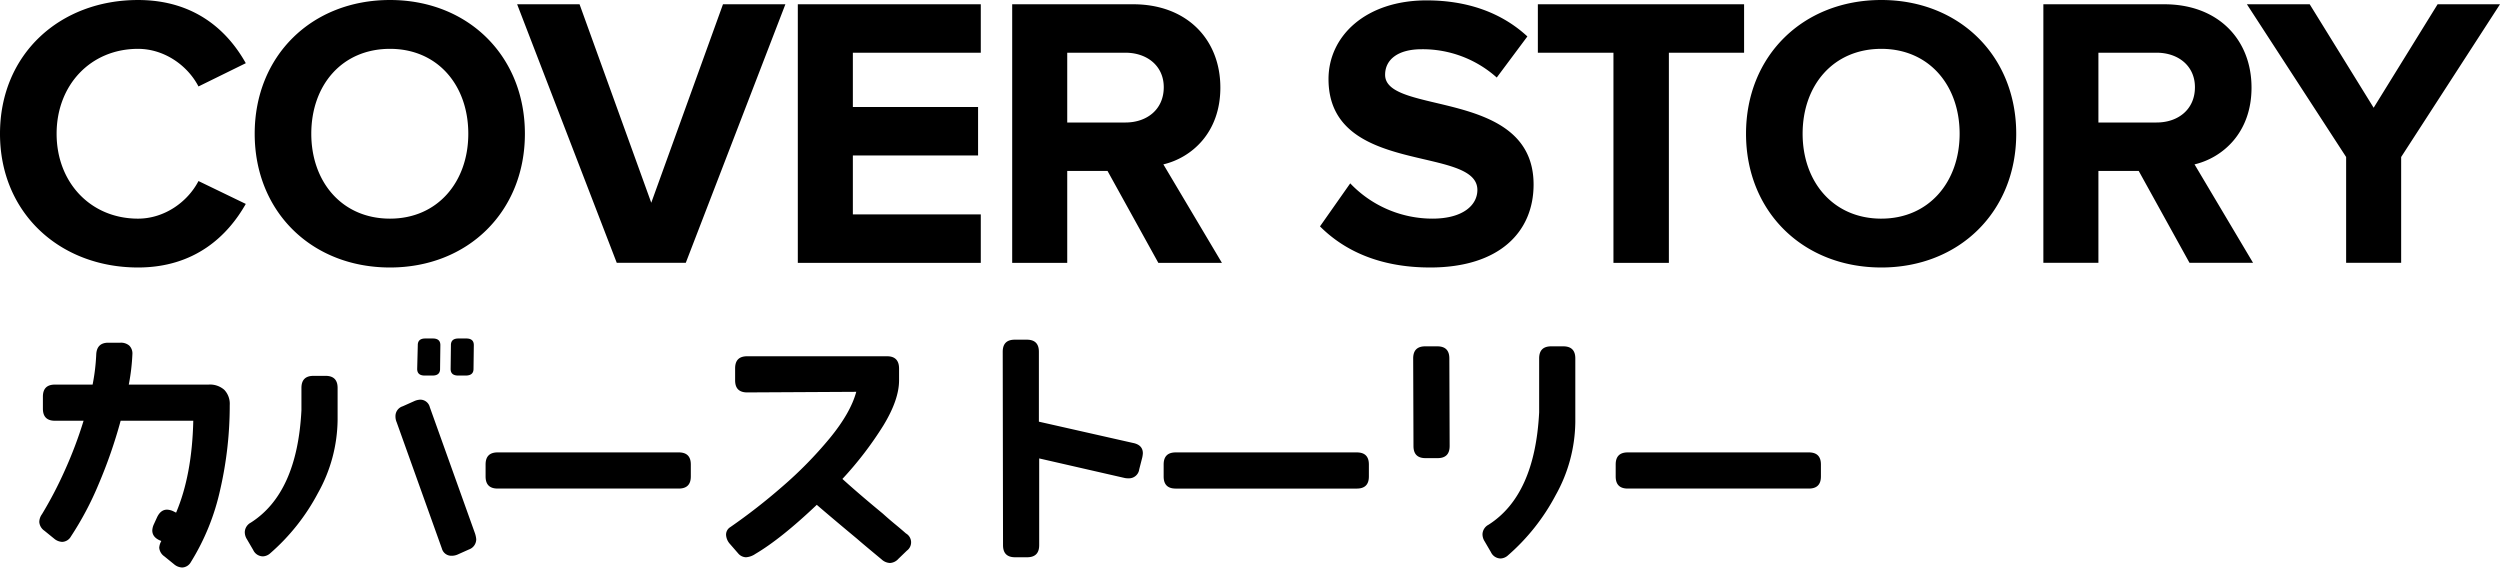 <?xml version="1.0" encoding="UTF-8"?>
<svg width="921.97" height="209.29" version="1.1" viewBox="0 0 921.97 209.29" xmlns="http://www.w3.org/2000/svg">
 <defs>
  <style>.cls-1 {
        fill-rule: evenodd;
      }</style>
 </defs>
 <path class="cls-1" d="m50.895 98.646c20.873 0 33.025-11.58 39.745-23.446l-17.442-8.435c-4 7.72-12.581 13.867-22.3 13.867-17.442 0-30.022-13.3-30.022-31.309s12.58-31.31 30.022-31.31c9.722 0 18.3 6.148 22.3 13.868l17.447-8.578c-6.72-12.009-18.872-23.3-39.745-23.3-28.736 0-50.9 19.872-50.9 49.323 0 29.305 22.159 49.32 50.895 49.32zm92.927 0c28.736 0 49.752-20.587 49.752-49.323s-21.016-49.323-49.752-49.323c-28.879 0-49.895 20.587-49.895 49.323s21.018 49.323 49.895 49.323zm0-18.014c-17.728 0-29.022-13.581-29.022-31.309 0-17.871 11.294-31.31 29.022-31.31 17.585 0 28.879 13.439 28.879 31.31 0 17.728-11.294 31.309-28.879 31.309zm109.08 16.3 36.739-95.36h-23.014l-26.449 73.2-26.449-73.2h-23.017l36.742 95.358h25.448zm108.8 0v-17.872h-47.179v-21.731h46.178v-17.871h-46.178v-20.018h47.179v-17.868h-67.48v95.358h67.48zm88.923 0-21.588-36.313c10.294-2.43 21.016-11.58 21.016-28.307 0-17.728-12.3-30.738-32.167-30.738h-44.605v95.356h20.3v-33.883h14.865l18.729 33.883h23.446zm-35.6-51.753h-21.443v-25.739h21.445c8.006 0 14.153 4.861 14.153 12.724 0 8.152-6.147 13.013-14.153 13.013zm112.37 53.469c25.591 0 38.172-13.153 38.172-30.595 0-35.6-54.756-25.448-54.756-40.459 0-5.719 4.861-9.436 13.439-9.436a40.962 40.962 0 0 1 27.735 10.437l11.296-15.155c-9.435-8.721-22.016-13.3-37.171-13.3-22.445 0-36.17 13.153-36.17 29.022 0 35.884 54.9 24.3 54.9 40.888 0 5.575-5.29 10.579-16.584 10.579a41.9 41.9 0 0 1-30.309-13.01l-11.151 15.87c9.006 9.009 22.159 15.157 40.601 15.157zm88.067-1.716v-77.492h27.736v-17.868h-76.056v17.868h27.878v77.49h20.444zm78.345 1.716c28.736 0 49.752-20.587 49.752-49.323s-21.01-49.325-49.75-49.325c-28.879 0-49.895 20.587-49.895 49.323s21.016 49.323 49.895 49.323zm0-18.014c-17.728 0-29.022-13.581-29.022-31.309 0-17.871 11.294-31.31 29.022-31.31 17.585 0 28.879 13.439 28.879 31.31 2e-3 17.726-11.292 31.307-28.877 31.307zm137.1 16.3-21.588-36.313c10.293-2.43 21.016-11.58 21.016-28.307 0-17.728-12.295-30.738-32.168-30.738h-44.599v95.354h20.3v-33.883h14.869l18.728 33.883h23.447zm-35.6-51.753h-21.438v-25.741h21.445c8.006 0 14.154 4.861 14.154 12.724 0 8.152-6.148 13.013-14.154 13.013zm90.211 51.753v-39.033l36.454-56.329h-23.008l-23.589 38.168-23.59-38.172h-23.16l36.6 56.329v39.033h20.3zm-808.58 44.9h-29.444a75.6 75.6 0 0 0 1.333-11.225 4.059 4.059 0 0 0-1.167-3.167 4.715 4.715 0 0 0-3.278-1.056h-4.446q-4.224 0-4.445 4.334a73.6 73.6 0 0 1-1.337 11.11h-13.889q-4.446 0-4.446 4.445v4.446q0 4.446 4.446 4.445h10.558a153.18 153.18 0 0 1-7 18.5 146.7 146.7 0 0 1-8.335 15.948 5.055 5.055 0 0 0-1 2.89 4.3 4.3 0 0 0 1.889 3.223l3.556 2.889a4.91 4.91 0 0 0 3 1.223 3.842 3.842 0 0 0 3.223-2 115.68 115.68 0 0 0 10.169-19.171 179.33 179.33 0 0 0 8.169-23.506h26.784q-0.445 20.006-6.335 33.9l-1.111-0.555a6.063 6.063 0 0 0-2.223-0.556q-2.334 0-3.667 2.778l-1.223 2.668a6.019 6.019 0 0 0-0.556 2.223q0 2.445 2.779 3.667l0.555 0.222a6 6 0 0 0-0.777 2.445 4.292 4.292 0 0 0 1.889 3.223l3.556 2.89a4.92 4.92 0 0 0 3 1.222 3.84 3.84 0 0 0 3.223-2 85.173 85.173 0 0 0 10.836-26.784 138.4 138.4 0 0 0 3.5-31.119 7.472 7.472 0 0 0-2-5.612 7.962 7.962 0 0 0-5.779-1.945zm43.121-3.223h-4.445q-4.446 0-4.446 4.445v8.225q-1.557 30.564-18.671 41.454a4.117 4.117 0 0 0-2.222 3.445 4.861 4.861 0 0 0 0.778 2.668l2.333 4a4 4 0 0 0 3.557 2.334 4.311 4.311 0 0 0 2.556-1 77.185 77.185 0 0 0 17.782-22.394 56.281 56.281 0 0 0 7.224-26.951v-11.785q0-4.443-4.446-4.445zm55.125 58.125-16.671-46.567a3.623 3.623 0 0 0-3.556-2.778 6.07 6.07 0 0 0-2.223 0.555l-4.223 1.89a3.791 3.791 0 0 0-2.668 3.667 5.4 5.4 0 0 0 0.445 2.223l16.671 46.567a3.6 3.6 0 0 0 3.556 2.667 5.424 5.424 0 0 0 2.223-0.444l4.223-1.89a3.987 3.987 0 0 0 2.667-3.778 9.663 9.663 0 0 0-0.444-2.112zm-12.892-60.681 0.111-8.78q0-2.443-2.779-2.445h-2.77q-2.78 0-2.778 2.445l-0.223 8.78q0 2.445 2.779 2.445h2.889q2.776 0 2.779-2.445zm12.336 0 0.111-8.78q0-2.443-2.778-2.445h-2.89q-2.779 0-2.778 2.445l-0.111 8.78q0 2.445 2.778 2.445h2.778q2.889 0 2.89-2.445zm75.692 30.785h-66.794q-4.446 0-4.445 4.445v4.446q0 4.446 4.445 4.445h66.794q4.443 0 4.445-4.445v-4.446q0-4.443-4.445-4.445zm83.8 29.9q-1.892-1.666-4.057-3.445t-4.5-3.89q-8.892-7.335-14.892-12.781a129.48 129.48 0 0 0 15.114-19.727q5.778-9.5 5.779-16.615v-4.342q0-4.557-4.445-4.557h-51.571q-4.446 0-4.445 4.445v4.446q0 4.446 4.445 4.445l40.232-0.222q-2.112 7.781-9.78 17.115a147.7 147.7 0 0 1-17.56 17.894 218.33 218.33 0 0 1-19.116 14.892 3.23 3.23 0 0 0-1.556 2.89 5.425 5.425 0 0 0 1.445 3.334l3 3.445a3.9 3.9 0 0 0 2.89 1.445 6.923 6.923 0 0 0 3.445-1.223q9.444-5.556 22.672-18.115 5.668 4.891 14.892 12.558 1.889 1.668 9 7.558a4.8 4.8 0 0 0 3.112 1.333 4.478 4.478 0 0 0 3.112-1.556l3.112-3a3.785 3.785 0 0 0-0.333-6.335zm83.909-33.341-34.9-7.891v-25.792q0-4.444-4.445-4.446h-4.446q-4.446 0-4.445 4.446l0.111 71.35q0 4.447 4.445 4.446h4.446q4.443 0 4.445-4.446v-32.007l31.564 7.224a5.909 5.909 0 0 0 1.333 0.111 3.8 3.8 0 0 0 4-3.334l1.112-4.335a9.467 9.467 0 0 0 0.222-1.556q0-3-3.445-3.778zm82.353 3.445h-66.796q-4.446 0-4.446 4.445v4.446q0 4.446 4.446 4.445h66.794q4.443 0 4.445-4.445v-4.446q0-4.443-4.445-4.445zm34.23-2.334-0.111-32.341q0-4.444-4.446-4.446h-4.445q-4.446 0-4.446 4.446l0.111 32.341q0 4.446 4.446 4.445h4.445q4.444 0 4.446-4.445zm41.9-36.787h-4.446q-4.446 0-4.445 4.446v19.894q-1.559 30.564-18.671 41.454a4.118 4.118 0 0 0-2.223 3.445 4.863 4.863 0 0 0 0.778 2.667l2.334 4a4 4 0 0 0 3.556 2.334 4.308 4.308 0 0 0 2.556-1 77.168 77.168 0 0 0 17.782-22.394 56.27 56.27 0 0 0 7.224-26.951v-23.45q0-4.444-4.445-4.446zm90.574 39.117h-66.794q-4.446 0-4.445 4.445v4.446q0 4.446 4.445 4.445h66.794q4.443 0 4.445-4.445v-4.446q0-4.443-4.445-4.445z" data-name="SUPERJUMP スーパージャンプ  Top Layer"/>
</svg>
